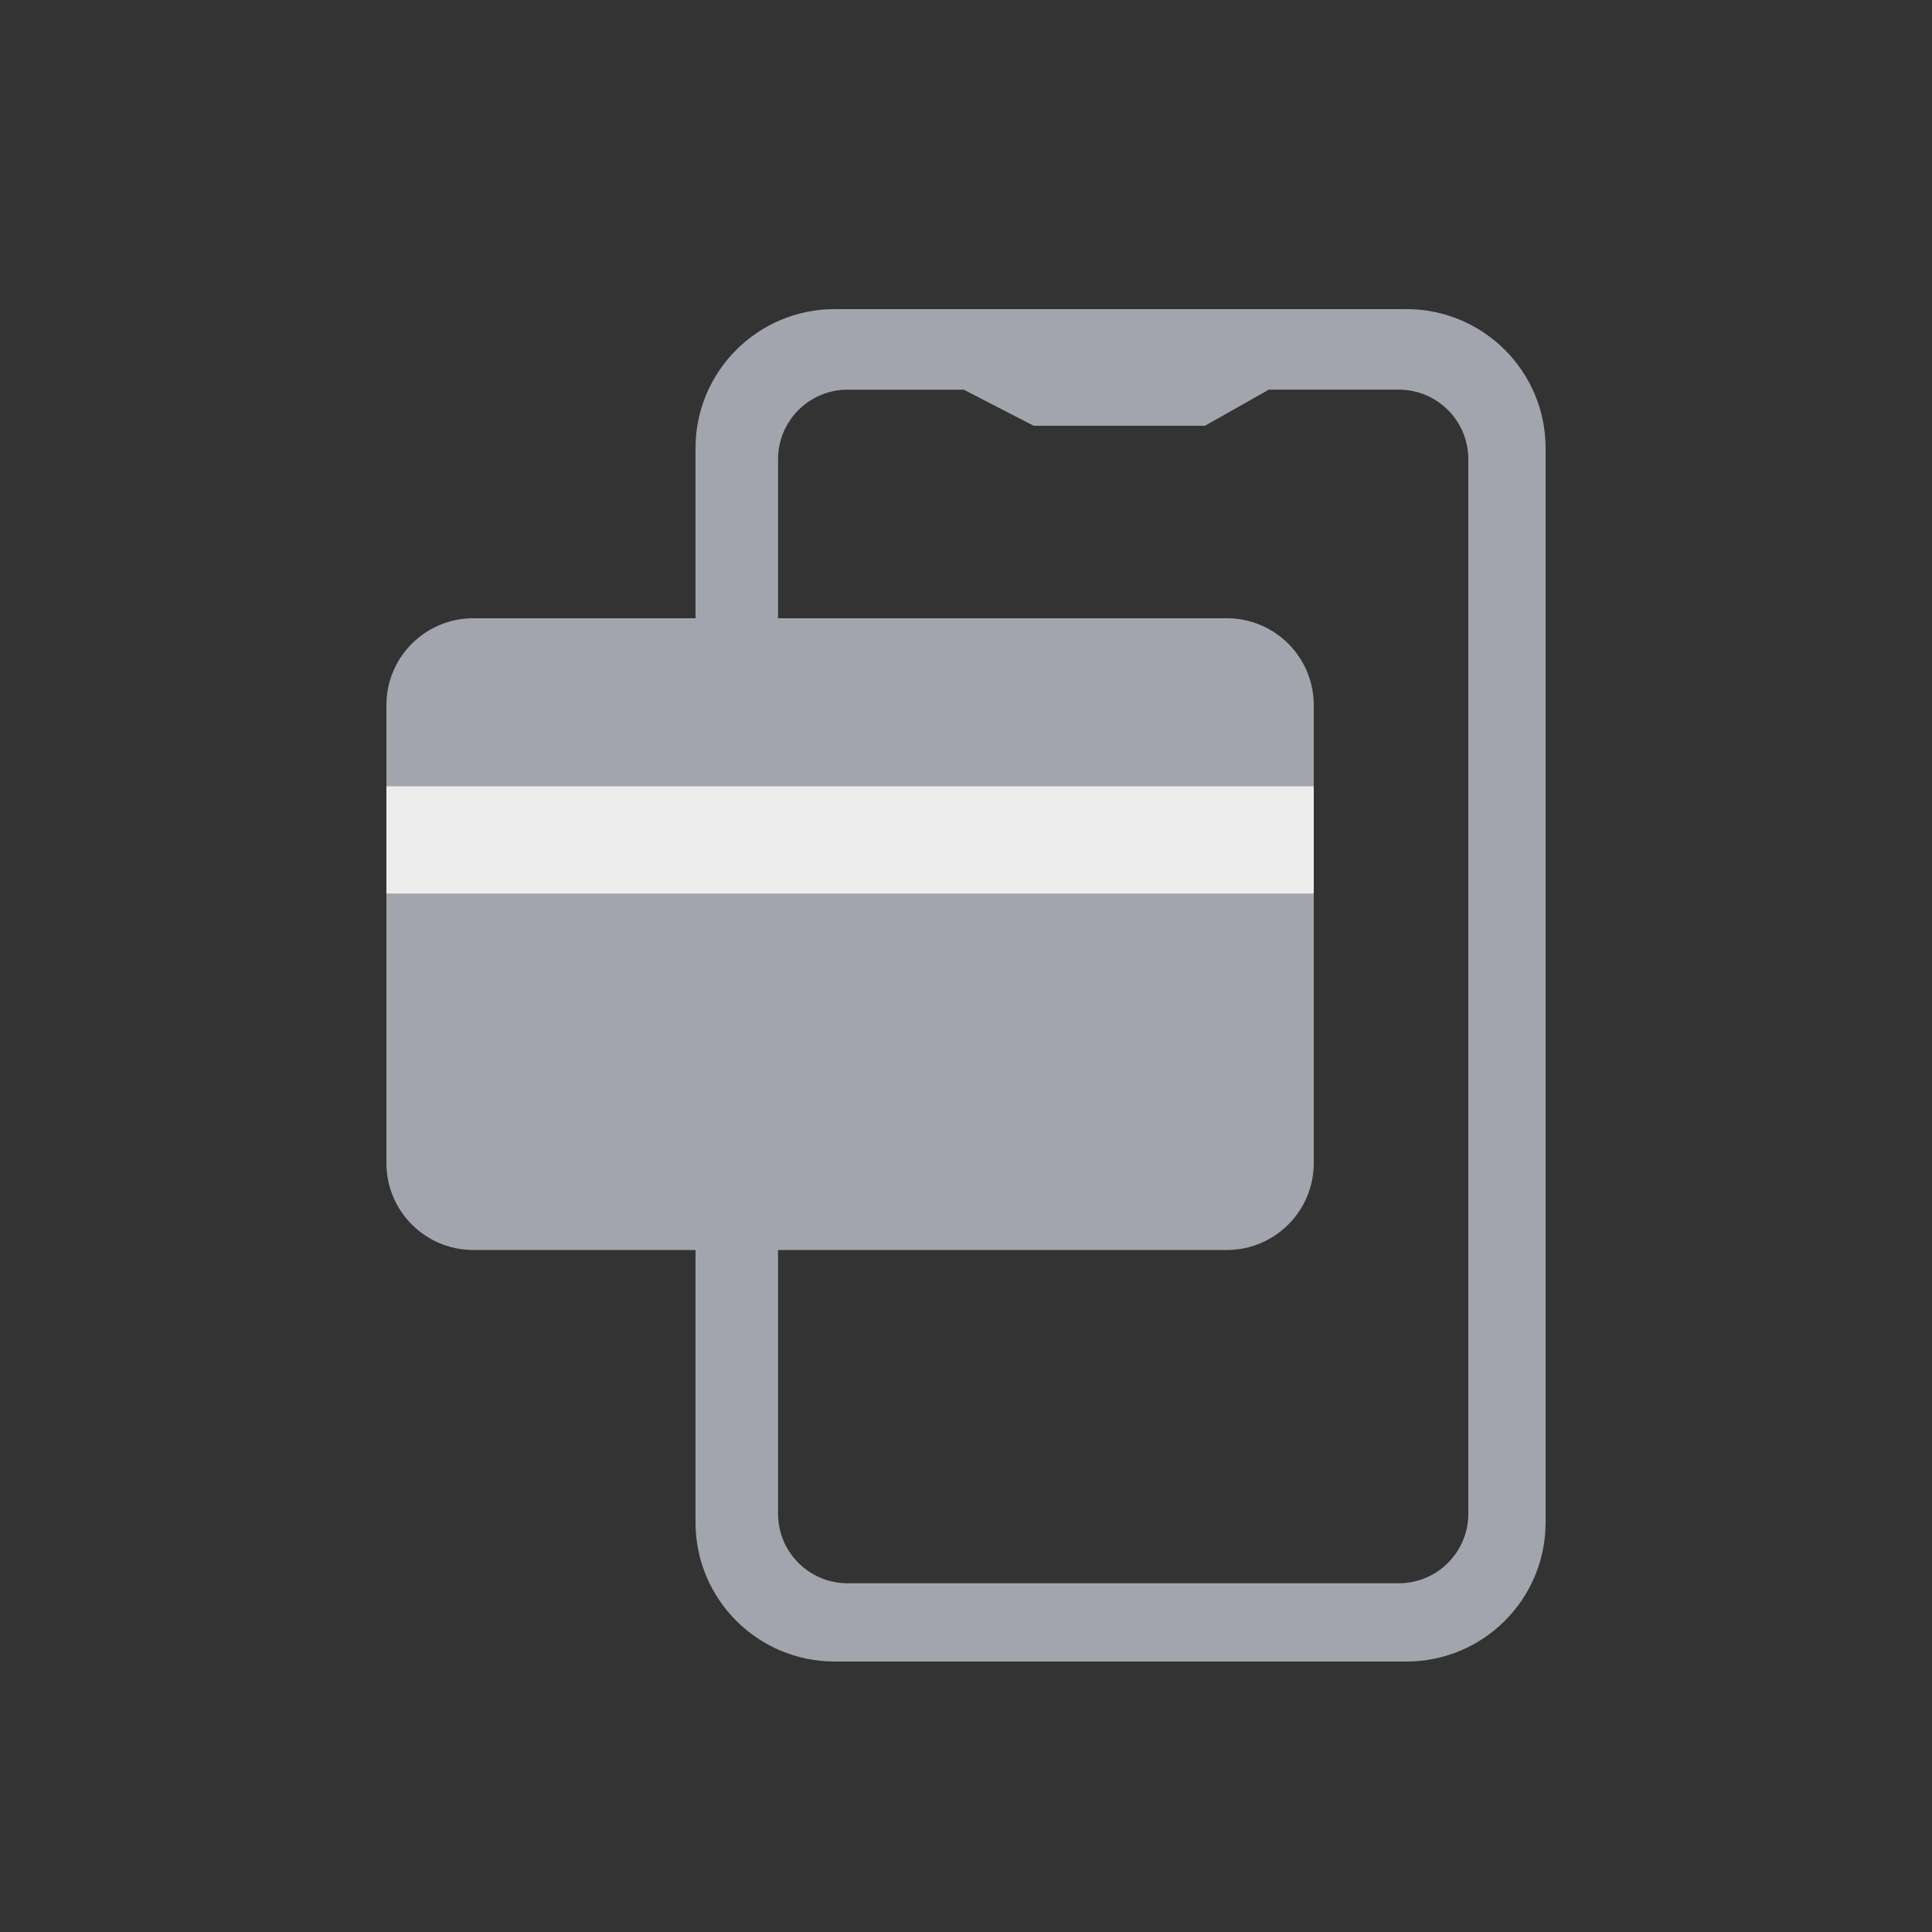 <svg xmlns="http://www.w3.org/2000/svg" width="50" height="50" viewBox="0 0 50 50">
    <rect x="0" y="0" width="50" height="50" fill="#333333" stroke="none"/>
    <g fill="none" fill-rule="evenodd">
        <path fill="#A2A5AE" d="M26.4 0C28.388 0 30 1.612 30 3.6v27.8c0 1.988-1.612 3.6-3.6 3.6H11.6C9.612 35 8 33.388 8 31.4V3.6C8 1.612 9.612 0 11.6 0h14.8zM14.94 2.085h-3.004c-.994 0-1.8.806-1.8 1.8v27.29c0 .993.806 1.8 1.8 1.8H26.2c.994 0 1.8-.807 1.8-1.8V3.884c0-.994-.806-1.8-1.8-1.8h-3.362l-1.655.935h-4.43l-1.813-.935z" transform="translate(10 8)"/>
        <path fill="#EDEDED" d="M0 11H24V17H0z" transform="translate(10 8)"/>
        <path fill="#A2A5AE" d="M24 12.35H0v-2.1C0 9.007 1.007 8 2.25 8h19.5C22.993 8 24 9.007 24 10.25v2.1zm0 2.775V22.1c0 1.243-1.007 2.25-2.25 2.25H2.25C1.007 24.35 0 23.343 0 22.1v-6.975h24z" transform="translate(10 8)"/>
    </g>
</svg>
